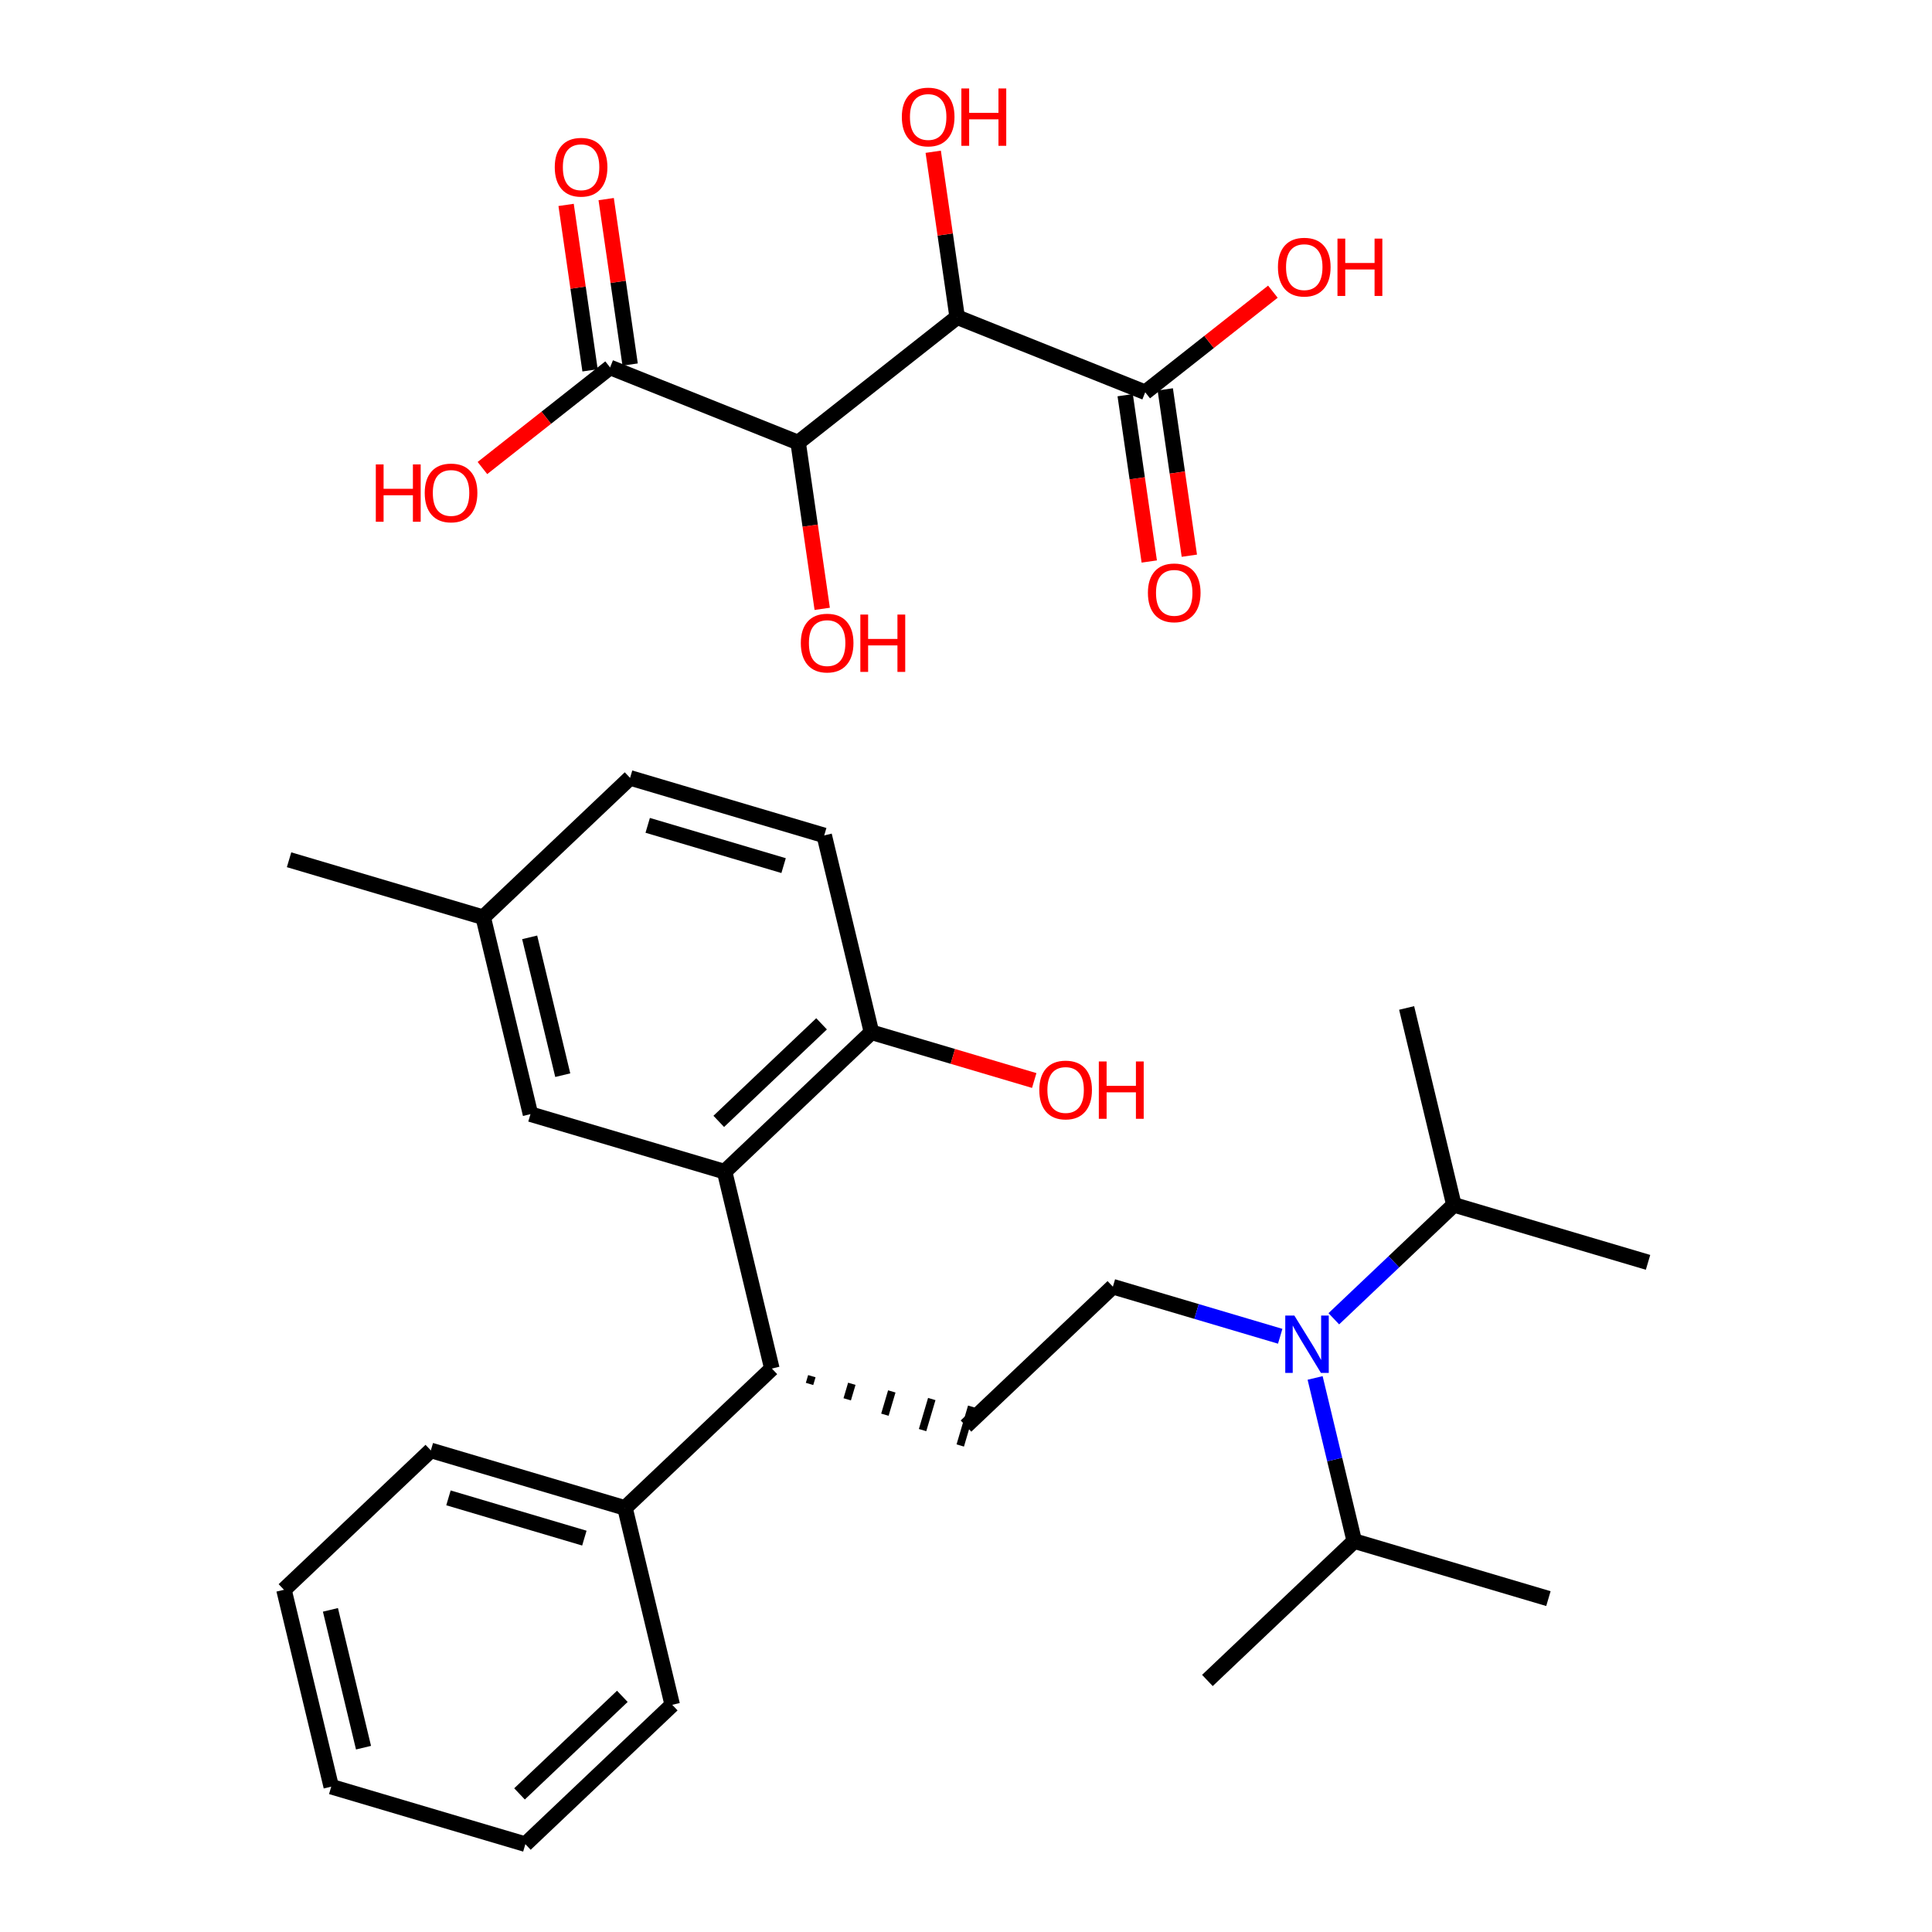 <?xml version='1.0' encoding='iso-8859-1'?>
<svg version='1.1' baseProfile='full'
              xmlns='http://www.w3.org/2000/svg'
                      xmlns:rdkit='http://www.rdkit.org/xml'
                      xmlns:xlink='http://www.w3.org/1999/xlink'
                  xml:space='preserve'
width='250px' height='250px' viewBox='0 0 250 250'>
<!-- END OF HEADER -->
<rect style='opacity:1.0;fill:#FFFFFF;stroke:none' width='250' height='250' x='0' y='0'> </rect>
<path class='bond-0 atom-0 atom-15' d='M 213.255,163.348 L 188.133,155.906' style='fill:none;fill-rule:evenodd;stroke:#000000;stroke-width:2.0px;stroke-linecap:butt;stroke-linejoin:miter;stroke-opacity:1' />
<path class='bond-1 atom-1 atom-15' d='M 182.018,130.429 L 188.133,155.906' style='fill:none;fill-rule:evenodd;stroke:#000000;stroke-width:2.0px;stroke-linecap:butt;stroke-linejoin:miter;stroke-opacity:1' />
<path class='bond-2 atom-2 atom-16' d='M 200.364,206.86 L 175.243,199.417' style='fill:none;fill-rule:evenodd;stroke:#000000;stroke-width:2.0px;stroke-linecap:butt;stroke-linejoin:miter;stroke-opacity:1' />
<path class='bond-3 atom-3 atom-16' d='M 156.237,217.452 L 175.243,199.417' style='fill:none;fill-rule:evenodd;stroke:#000000;stroke-width:2.0px;stroke-linecap:butt;stroke-linejoin:miter;stroke-opacity:1' />
<path class='bond-4 atom-4 atom-17' d='M 37.405,111.252 L 62.526,118.694' style='fill:none;fill-rule:evenodd;stroke:#000000;stroke-width:2.0px;stroke-linecap:butt;stroke-linejoin:miter;stroke-opacity:1' />
<path class='bond-5 atom-5 atom-6' d='M 42.861,231.194 L 36.745,205.717' style='fill:none;fill-rule:evenodd;stroke:#000000;stroke-width:2.0px;stroke-linecap:butt;stroke-linejoin:miter;stroke-opacity:1' />
<path class='bond-5 atom-5 atom-6' d='M 47.039,226.149 L 42.758,208.315' style='fill:none;fill-rule:evenodd;stroke:#000000;stroke-width:2.0px;stroke-linecap:butt;stroke-linejoin:miter;stroke-opacity:1' />
<path class='bond-6 atom-5 atom-7' d='M 42.861,231.194 L 67.982,238.636' style='fill:none;fill-rule:evenodd;stroke:#000000;stroke-width:2.0px;stroke-linecap:butt;stroke-linejoin:miter;stroke-opacity:1' />
<path class='bond-7 atom-6 atom-8' d='M 36.745,205.717 L 55.751,187.682' style='fill:none;fill-rule:evenodd;stroke:#000000;stroke-width:2.0px;stroke-linecap:butt;stroke-linejoin:miter;stroke-opacity:1' />
<path class='bond-8 atom-7 atom-9' d='M 67.982,238.636 L 86.988,220.602' style='fill:none;fill-rule:evenodd;stroke:#000000;stroke-width:2.0px;stroke-linecap:butt;stroke-linejoin:miter;stroke-opacity:1' />
<path class='bond-8 atom-7 atom-9' d='M 67.226,232.13 L 80.53,219.506' style='fill:none;fill-rule:evenodd;stroke:#000000;stroke-width:2.0px;stroke-linecap:butt;stroke-linejoin:miter;stroke-opacity:1' />
<path class='bond-9 atom-8 atom-18' d='M 55.751,187.682 L 80.873,195.125' style='fill:none;fill-rule:evenodd;stroke:#000000;stroke-width:2.0px;stroke-linecap:butt;stroke-linejoin:miter;stroke-opacity:1' />
<path class='bond-9 atom-8 atom-18' d='M 58.031,193.823 L 75.616,199.033' style='fill:none;fill-rule:evenodd;stroke:#000000;stroke-width:2.0px;stroke-linecap:butt;stroke-linejoin:miter;stroke-opacity:1' />
<path class='bond-10 atom-9 atom-18' d='M 86.988,220.602 L 80.873,195.125' style='fill:none;fill-rule:evenodd;stroke:#000000;stroke-width:2.0px;stroke-linecap:butt;stroke-linejoin:miter;stroke-opacity:1' />
<path class='bond-11 atom-10 atom-11' d='M 81.532,100.659 L 106.654,108.102' style='fill:none;fill-rule:evenodd;stroke:#000000;stroke-width:2.0px;stroke-linecap:butt;stroke-linejoin:miter;stroke-opacity:1' />
<path class='bond-11 atom-10 atom-11' d='M 83.812,106.8 L 101.397,112.01' style='fill:none;fill-rule:evenodd;stroke:#000000;stroke-width:2.0px;stroke-linecap:butt;stroke-linejoin:miter;stroke-opacity:1' />
<path class='bond-12 atom-10 atom-17' d='M 81.532,100.659 L 62.526,118.694' style='fill:none;fill-rule:evenodd;stroke:#000000;stroke-width:2.0px;stroke-linecap:butt;stroke-linejoin:miter;stroke-opacity:1' />
<path class='bond-13 atom-11 atom-21' d='M 106.654,108.102 L 112.769,133.579' style='fill:none;fill-rule:evenodd;stroke:#000000;stroke-width:2.0px;stroke-linecap:butt;stroke-linejoin:miter;stroke-opacity:1' />
<path class='bond-14 atom-12 atom-13' d='M 125,184.533 L 144.006,166.498' style='fill:none;fill-rule:evenodd;stroke:#000000;stroke-width:2.0px;stroke-linecap:butt;stroke-linejoin:miter;stroke-opacity:1' />
<path class='bond-15 atom-19 atom-12' d='M 104.754,179.081 L 105.052,178.076' style='fill:none;fill-rule:evenodd;stroke:#000000;stroke-width:1.0px;stroke-linecap:butt;stroke-linejoin:miter;stroke-opacity:1' />
<path class='bond-15 atom-19 atom-12' d='M 109.629,181.072 L 110.225,179.062' style='fill:none;fill-rule:evenodd;stroke:#000000;stroke-width:1.0px;stroke-linecap:butt;stroke-linejoin:miter;stroke-opacity:1' />
<path class='bond-15 atom-19 atom-12' d='M 114.505,183.063 L 115.398,180.048' style='fill:none;fill-rule:evenodd;stroke:#000000;stroke-width:1.0px;stroke-linecap:butt;stroke-linejoin:miter;stroke-opacity:1' />
<path class='bond-15 atom-19 atom-12' d='M 119.38,185.054 L 120.571,181.034' style='fill:none;fill-rule:evenodd;stroke:#000000;stroke-width:1.0px;stroke-linecap:butt;stroke-linejoin:miter;stroke-opacity:1' />
<path class='bond-15 atom-19 atom-12' d='M 124.256,187.045 L 125.744,182.02' style='fill:none;fill-rule:evenodd;stroke:#000000;stroke-width:1.0px;stroke-linecap:butt;stroke-linejoin:miter;stroke-opacity:1' />
<path class='bond-16 atom-13 atom-22' d='M 144.006,166.498 L 154.832,169.705' style='fill:none;fill-rule:evenodd;stroke:#000000;stroke-width:2.0px;stroke-linecap:butt;stroke-linejoin:miter;stroke-opacity:1' />
<path class='bond-16 atom-13 atom-22' d='M 154.832,169.705 L 165.658,172.913' style='fill:none;fill-rule:evenodd;stroke:#0000FF;stroke-width:2.0px;stroke-linecap:butt;stroke-linejoin:miter;stroke-opacity:1' />
<path class='bond-17 atom-14 atom-17' d='M 68.642,144.171 L 62.526,118.694' style='fill:none;fill-rule:evenodd;stroke:#000000;stroke-width:2.0px;stroke-linecap:butt;stroke-linejoin:miter;stroke-opacity:1' />
<path class='bond-17 atom-14 atom-17' d='M 72.82,139.126 L 68.539,121.292' style='fill:none;fill-rule:evenodd;stroke:#000000;stroke-width:2.0px;stroke-linecap:butt;stroke-linejoin:miter;stroke-opacity:1' />
<path class='bond-18 atom-14 atom-20' d='M 68.642,144.171 L 93.763,151.613' style='fill:none;fill-rule:evenodd;stroke:#000000;stroke-width:2.0px;stroke-linecap:butt;stroke-linejoin:miter;stroke-opacity:1' />
<path class='bond-19 atom-15 atom-22' d='M 188.133,155.906 L 180.365,163.277' style='fill:none;fill-rule:evenodd;stroke:#000000;stroke-width:2.0px;stroke-linecap:butt;stroke-linejoin:miter;stroke-opacity:1' />
<path class='bond-19 atom-15 atom-22' d='M 180.365,163.277 L 172.596,170.649' style='fill:none;fill-rule:evenodd;stroke:#0000FF;stroke-width:2.0px;stroke-linecap:butt;stroke-linejoin:miter;stroke-opacity:1' />
<path class='bond-20 atom-16 atom-22' d='M 175.243,199.417 L 172.709,188.861' style='fill:none;fill-rule:evenodd;stroke:#000000;stroke-width:2.0px;stroke-linecap:butt;stroke-linejoin:miter;stroke-opacity:1' />
<path class='bond-20 atom-16 atom-22' d='M 172.709,188.861 L 170.175,178.305' style='fill:none;fill-rule:evenodd;stroke:#0000FF;stroke-width:2.0px;stroke-linecap:butt;stroke-linejoin:miter;stroke-opacity:1' />
<path class='bond-21 atom-18 atom-19' d='M 80.873,195.125 L 99.879,177.09' style='fill:none;fill-rule:evenodd;stroke:#000000;stroke-width:2.0px;stroke-linecap:butt;stroke-linejoin:miter;stroke-opacity:1' />
<path class='bond-22 atom-19 atom-20' d='M 99.879,177.09 L 93.763,151.613' style='fill:none;fill-rule:evenodd;stroke:#000000;stroke-width:2.0px;stroke-linecap:butt;stroke-linejoin:miter;stroke-opacity:1' />
<path class='bond-23 atom-20 atom-21' d='M 93.763,151.613 L 112.769,133.579' style='fill:none;fill-rule:evenodd;stroke:#000000;stroke-width:2.0px;stroke-linecap:butt;stroke-linejoin:miter;stroke-opacity:1' />
<path class='bond-23 atom-20 atom-21' d='M 93.007,145.107 L 106.311,132.483' style='fill:none;fill-rule:evenodd;stroke:#000000;stroke-width:2.0px;stroke-linecap:butt;stroke-linejoin:miter;stroke-opacity:1' />
<path class='bond-24 atom-21 atom-23' d='M 112.769,133.579 L 123.299,136.698' style='fill:none;fill-rule:evenodd;stroke:#000000;stroke-width:2.0px;stroke-linecap:butt;stroke-linejoin:miter;stroke-opacity:1' />
<path class='bond-24 atom-21 atom-23' d='M 123.299,136.698 L 133.829,139.818' style='fill:none;fill-rule:evenodd;stroke:#FF0000;stroke-width:2.0px;stroke-linecap:butt;stroke-linejoin:miter;stroke-opacity:1' />
<path class='bond-25 atom-24 atom-25' d='M 123.858,41.046 L 103.279,57.262' style='fill:none;fill-rule:evenodd;stroke:#000000;stroke-width:2.0px;stroke-linecap:butt;stroke-linejoin:miter;stroke-opacity:1' />
<path class='bond-26 atom-24 atom-26' d='M 123.858,41.046 L 148.191,50.76' style='fill:none;fill-rule:evenodd;stroke:#000000;stroke-width:2.0px;stroke-linecap:butt;stroke-linejoin:miter;stroke-opacity:1' />
<path class='bond-27 atom-24 atom-28' d='M 123.858,41.046 L 122.309,30.342' style='fill:none;fill-rule:evenodd;stroke:#000000;stroke-width:2.0px;stroke-linecap:butt;stroke-linejoin:miter;stroke-opacity:1' />
<path class='bond-27 atom-24 atom-28' d='M 122.309,30.342 L 120.759,19.638' style='fill:none;fill-rule:evenodd;stroke:#FF0000;stroke-width:2.0px;stroke-linecap:butt;stroke-linejoin:miter;stroke-opacity:1' />
<path class='bond-28 atom-25 atom-27' d='M 103.279,57.262 L 78.945,47.547' style='fill:none;fill-rule:evenodd;stroke:#000000;stroke-width:2.0px;stroke-linecap:butt;stroke-linejoin:miter;stroke-opacity:1' />
<path class='bond-29 atom-25 atom-29' d='M 103.279,57.262 L 104.837,68.024' style='fill:none;fill-rule:evenodd;stroke:#000000;stroke-width:2.0px;stroke-linecap:butt;stroke-linejoin:miter;stroke-opacity:1' />
<path class='bond-29 atom-25 atom-29' d='M 104.837,68.024 L 106.394,78.785' style='fill:none;fill-rule:evenodd;stroke:#FF0000;stroke-width:2.0px;stroke-linecap:butt;stroke-linejoin:miter;stroke-opacity:1' />
<path class='bond-30 atom-26 atom-30' d='M 145.598,51.136 L 147.156,61.897' style='fill:none;fill-rule:evenodd;stroke:#000000;stroke-width:2.0px;stroke-linecap:butt;stroke-linejoin:miter;stroke-opacity:1' />
<path class='bond-30 atom-26 atom-30' d='M 147.156,61.897 L 148.714,72.659' style='fill:none;fill-rule:evenodd;stroke:#FF0000;stroke-width:2.0px;stroke-linecap:butt;stroke-linejoin:miter;stroke-opacity:1' />
<path class='bond-30 atom-26 atom-30' d='M 150.784,50.385 L 152.342,61.147' style='fill:none;fill-rule:evenodd;stroke:#000000;stroke-width:2.0px;stroke-linecap:butt;stroke-linejoin:miter;stroke-opacity:1' />
<path class='bond-30 atom-26 atom-30' d='M 152.342,61.147 L 153.9,71.908' style='fill:none;fill-rule:evenodd;stroke:#FF0000;stroke-width:2.0px;stroke-linecap:butt;stroke-linejoin:miter;stroke-opacity:1' />
<path class='bond-31 atom-26 atom-31' d='M 148.191,50.76 L 156.451,44.252' style='fill:none;fill-rule:evenodd;stroke:#000000;stroke-width:2.0px;stroke-linecap:butt;stroke-linejoin:miter;stroke-opacity:1' />
<path class='bond-31 atom-26 atom-31' d='M 156.451,44.252 L 164.71,37.744' style='fill:none;fill-rule:evenodd;stroke:#FF0000;stroke-width:2.0px;stroke-linecap:butt;stroke-linejoin:miter;stroke-opacity:1' />
<path class='bond-32 atom-27 atom-32' d='M 81.539,47.172 L 79.989,36.468' style='fill:none;fill-rule:evenodd;stroke:#000000;stroke-width:2.0px;stroke-linecap:butt;stroke-linejoin:miter;stroke-opacity:1' />
<path class='bond-32 atom-27 atom-32' d='M 79.989,36.468 L 78.439,25.764' style='fill:none;fill-rule:evenodd;stroke:#FF0000;stroke-width:2.0px;stroke-linecap:butt;stroke-linejoin:miter;stroke-opacity:1' />
<path class='bond-32 atom-27 atom-32' d='M 76.353,47.923 L 74.803,37.219' style='fill:none;fill-rule:evenodd;stroke:#000000;stroke-width:2.0px;stroke-linecap:butt;stroke-linejoin:miter;stroke-opacity:1' />
<path class='bond-32 atom-27 atom-32' d='M 74.803,37.219 L 73.254,26.515' style='fill:none;fill-rule:evenodd;stroke:#FF0000;stroke-width:2.0px;stroke-linecap:butt;stroke-linejoin:miter;stroke-opacity:1' />
<path class='bond-33 atom-27 atom-33' d='M 78.945,47.547 L 70.686,54.056' style='fill:none;fill-rule:evenodd;stroke:#000000;stroke-width:2.0px;stroke-linecap:butt;stroke-linejoin:miter;stroke-opacity:1' />
<path class='bond-33 atom-27 atom-33' d='M 70.686,54.056 L 62.427,60.563' style='fill:none;fill-rule:evenodd;stroke:#FF0000;stroke-width:2.0px;stroke-linecap:butt;stroke-linejoin:miter;stroke-opacity:1' />
<path  class='atom-22' d='M 167.487 170.23
L 169.919 174.16
Q 170.16 174.548, 170.547 175.25
Q 170.935 175.953, 170.956 175.995
L 170.956 170.23
L 171.941 170.23
L 171.941 177.65
L 170.925 177.65
L 168.315 173.353
Q 168.011 172.85, 167.686 172.274
Q 167.372 171.698, 167.278 171.519
L 167.278 177.65
L 166.313 177.65
L 166.313 170.23
L 167.487 170.23
' fill='#0000FF'/>
<path  class='atom-23' d='M 134.484 141.042
Q 134.484 139.26, 135.365 138.265
Q 136.245 137.269, 137.891 137.269
Q 139.536 137.269, 140.416 138.265
Q 141.297 139.26, 141.297 141.042
Q 141.297 142.845, 140.406 143.872
Q 139.515 144.888, 137.891 144.888
Q 136.256 144.888, 135.365 143.872
Q 134.484 142.855, 134.484 141.042
M 137.891 144.05
Q 139.022 144.05, 139.63 143.295
Q 140.249 142.53, 140.249 141.042
Q 140.249 139.585, 139.63 138.852
Q 139.022 138.108, 137.891 138.108
Q 136.759 138.108, 136.14 138.841
Q 135.533 139.575, 135.533 141.042
Q 135.533 142.541, 136.14 143.295
Q 136.759 144.05, 137.891 144.05
' fill='#FF0000'/>
<path  class='atom-23' d='M 142.187 137.353
L 143.194 137.353
L 143.194 140.508
L 146.987 140.508
L 146.987 137.353
L 147.994 137.353
L 147.994 144.773
L 146.987 144.773
L 146.987 141.346
L 143.194 141.346
L 143.194 144.773
L 142.187 144.773
L 142.187 137.353
' fill='#FF0000'/>
<path  class='atom-28' d='M 116.698 15.136
Q 116.698 13.355, 117.579 12.359
Q 118.459 11.364, 120.105 11.364
Q 121.75 11.364, 122.63 12.359
Q 123.511 13.355, 123.511 15.136
Q 123.511 16.939, 122.62 17.966
Q 121.729 18.983, 120.105 18.983
Q 118.47 18.983, 117.579 17.966
Q 116.698 16.95, 116.698 15.136
M 120.105 18.144
Q 121.236 18.144, 121.844 17.39
Q 122.463 16.625, 122.463 15.136
Q 122.463 13.68, 121.844 12.946
Q 121.236 12.202, 120.105 12.202
Q 118.973 12.202, 118.354 12.936
Q 117.747 13.669, 117.747 15.136
Q 117.747 16.635, 118.354 17.39
Q 118.973 18.144, 120.105 18.144
' fill='#FF0000'/>
<path  class='atom-28' d='M 124.401 11.447
L 125.408 11.447
L 125.408 14.602
L 129.201 14.602
L 129.201 11.447
L 130.208 11.447
L 130.208 18.867
L 129.201 18.867
L 129.201 15.441
L 125.408 15.441
L 125.408 18.867
L 124.401 18.867
L 124.401 11.447
' fill='#FF0000'/>
<path  class='atom-29' d='M 103.626 83.213
Q 103.626 81.432, 104.507 80.436
Q 105.387 79.44, 107.032 79.44
Q 108.678 79.44, 109.558 80.436
Q 110.438 81.432, 110.438 83.213
Q 110.438 85.016, 109.548 86.043
Q 108.657 87.059, 107.032 87.059
Q 105.397 87.059, 104.507 86.043
Q 103.626 85.026, 103.626 83.213
M 107.032 86.221
Q 108.164 86.221, 108.772 85.466
Q 109.39 84.701, 109.39 83.213
Q 109.39 81.757, 108.772 81.023
Q 108.164 80.279, 107.032 80.279
Q 105.901 80.279, 105.282 81.012
Q 104.674 81.746, 104.674 83.213
Q 104.674 84.712, 105.282 85.466
Q 105.901 86.221, 107.032 86.221
' fill='#FF0000'/>
<path  class='atom-29' d='M 111.329 79.524
L 112.335 79.524
L 112.335 82.679
L 116.129 82.679
L 116.129 79.524
L 117.135 79.524
L 117.135 86.944
L 116.129 86.944
L 116.129 83.517
L 112.335 83.517
L 112.335 86.944
L 111.329 86.944
L 111.329 79.524
' fill='#FF0000'/>
<path  class='atom-30' d='M 148.539 76.712
Q 148.539 74.93, 149.419 73.934
Q 150.3 72.939, 151.945 72.939
Q 153.591 72.939, 154.471 73.934
Q 155.351 74.93, 155.351 76.712
Q 155.351 78.514, 154.46 79.541
Q 153.57 80.558, 151.945 80.558
Q 150.31 80.558, 149.419 79.541
Q 148.539 78.525, 148.539 76.712
M 151.945 79.719
Q 153.077 79.719, 153.685 78.965
Q 154.303 78.2, 154.303 76.712
Q 154.303 75.255, 153.685 74.521
Q 153.077 73.777, 151.945 73.777
Q 150.813 73.777, 150.195 74.511
Q 149.587 75.244, 149.587 76.712
Q 149.587 78.21, 150.195 78.965
Q 150.813 79.719, 151.945 79.719
' fill='#FF0000'/>
<path  class='atom-31' d='M 165.365 34.565
Q 165.365 32.784, 166.245 31.788
Q 167.126 30.793, 168.771 30.793
Q 170.416 30.793, 171.297 31.788
Q 172.177 32.784, 172.177 34.565
Q 172.177 36.368, 171.286 37.395
Q 170.395 38.412, 168.771 38.412
Q 167.136 38.412, 166.245 37.395
Q 165.365 36.378, 165.365 34.565
M 168.771 37.573
Q 169.903 37.573, 170.511 36.819
Q 171.129 36.053, 171.129 34.565
Q 171.129 33.109, 170.511 32.375
Q 169.903 31.631, 168.771 31.631
Q 167.639 31.631, 167.021 32.364
Q 166.413 33.098, 166.413 34.565
Q 166.413 36.064, 167.021 36.819
Q 167.639 37.573, 168.771 37.573
' fill='#FF0000'/>
<path  class='atom-31' d='M 173.068 30.876
L 174.074 30.876
L 174.074 34.031
L 177.868 34.031
L 177.868 30.876
L 178.874 30.876
L 178.874 38.296
L 177.868 38.296
L 177.868 34.869
L 174.074 34.869
L 174.074 38.296
L 173.068 38.296
L 173.068 30.876
' fill='#FF0000'/>
<path  class='atom-32' d='M 71.786 21.638
Q 71.786 19.856, 72.666 18.861
Q 73.546 17.865, 75.192 17.865
Q 76.837 17.865, 77.718 18.861
Q 78.598 19.856, 78.598 21.638
Q 78.598 23.441, 77.707 24.468
Q 76.816 25.484, 75.192 25.484
Q 73.557 25.484, 72.666 24.468
Q 71.786 23.451, 71.786 21.638
M 75.192 24.646
Q 76.324 24.646, 76.932 23.891
Q 77.55 23.126, 77.55 21.638
Q 77.55 20.181, 76.932 19.448
Q 76.324 18.704, 75.192 18.704
Q 74.06 18.704, 73.442 19.437
Q 72.834 20.171, 72.834 21.638
Q 72.834 23.137, 73.442 23.891
Q 74.06 24.646, 75.192 24.646
' fill='#FF0000'/>
<path  class='atom-33' d='M 48.63 60.095
L 49.636 60.095
L 49.636 63.25
L 53.43 63.25
L 53.43 60.095
L 54.436 60.095
L 54.436 67.515
L 53.43 67.515
L 53.43 64.088
L 49.636 64.088
L 49.636 67.515
L 48.63 67.515
L 48.63 60.095
' fill='#FF0000'/>
<path  class='atom-33' d='M 54.96 63.784
Q 54.96 62.003, 55.84 61.007
Q 56.721 60.011, 58.366 60.011
Q 60.011 60.011, 60.892 61.007
Q 61.772 62.003, 61.772 63.784
Q 61.772 65.587, 60.881 66.614
Q 59.99 67.631, 58.366 67.631
Q 56.731 67.631, 55.84 66.614
Q 54.96 65.597, 54.96 63.784
M 58.366 66.792
Q 59.498 66.792, 60.106 66.038
Q 60.724 65.273, 60.724 63.784
Q 60.724 62.328, 60.106 61.594
Q 59.498 60.85, 58.366 60.85
Q 57.234 60.85, 56.616 61.584
Q 56.008 62.317, 56.008 63.784
Q 56.008 65.283, 56.616 66.038
Q 57.234 66.792, 58.366 66.792
' fill='#FF0000'/>
</svg>
